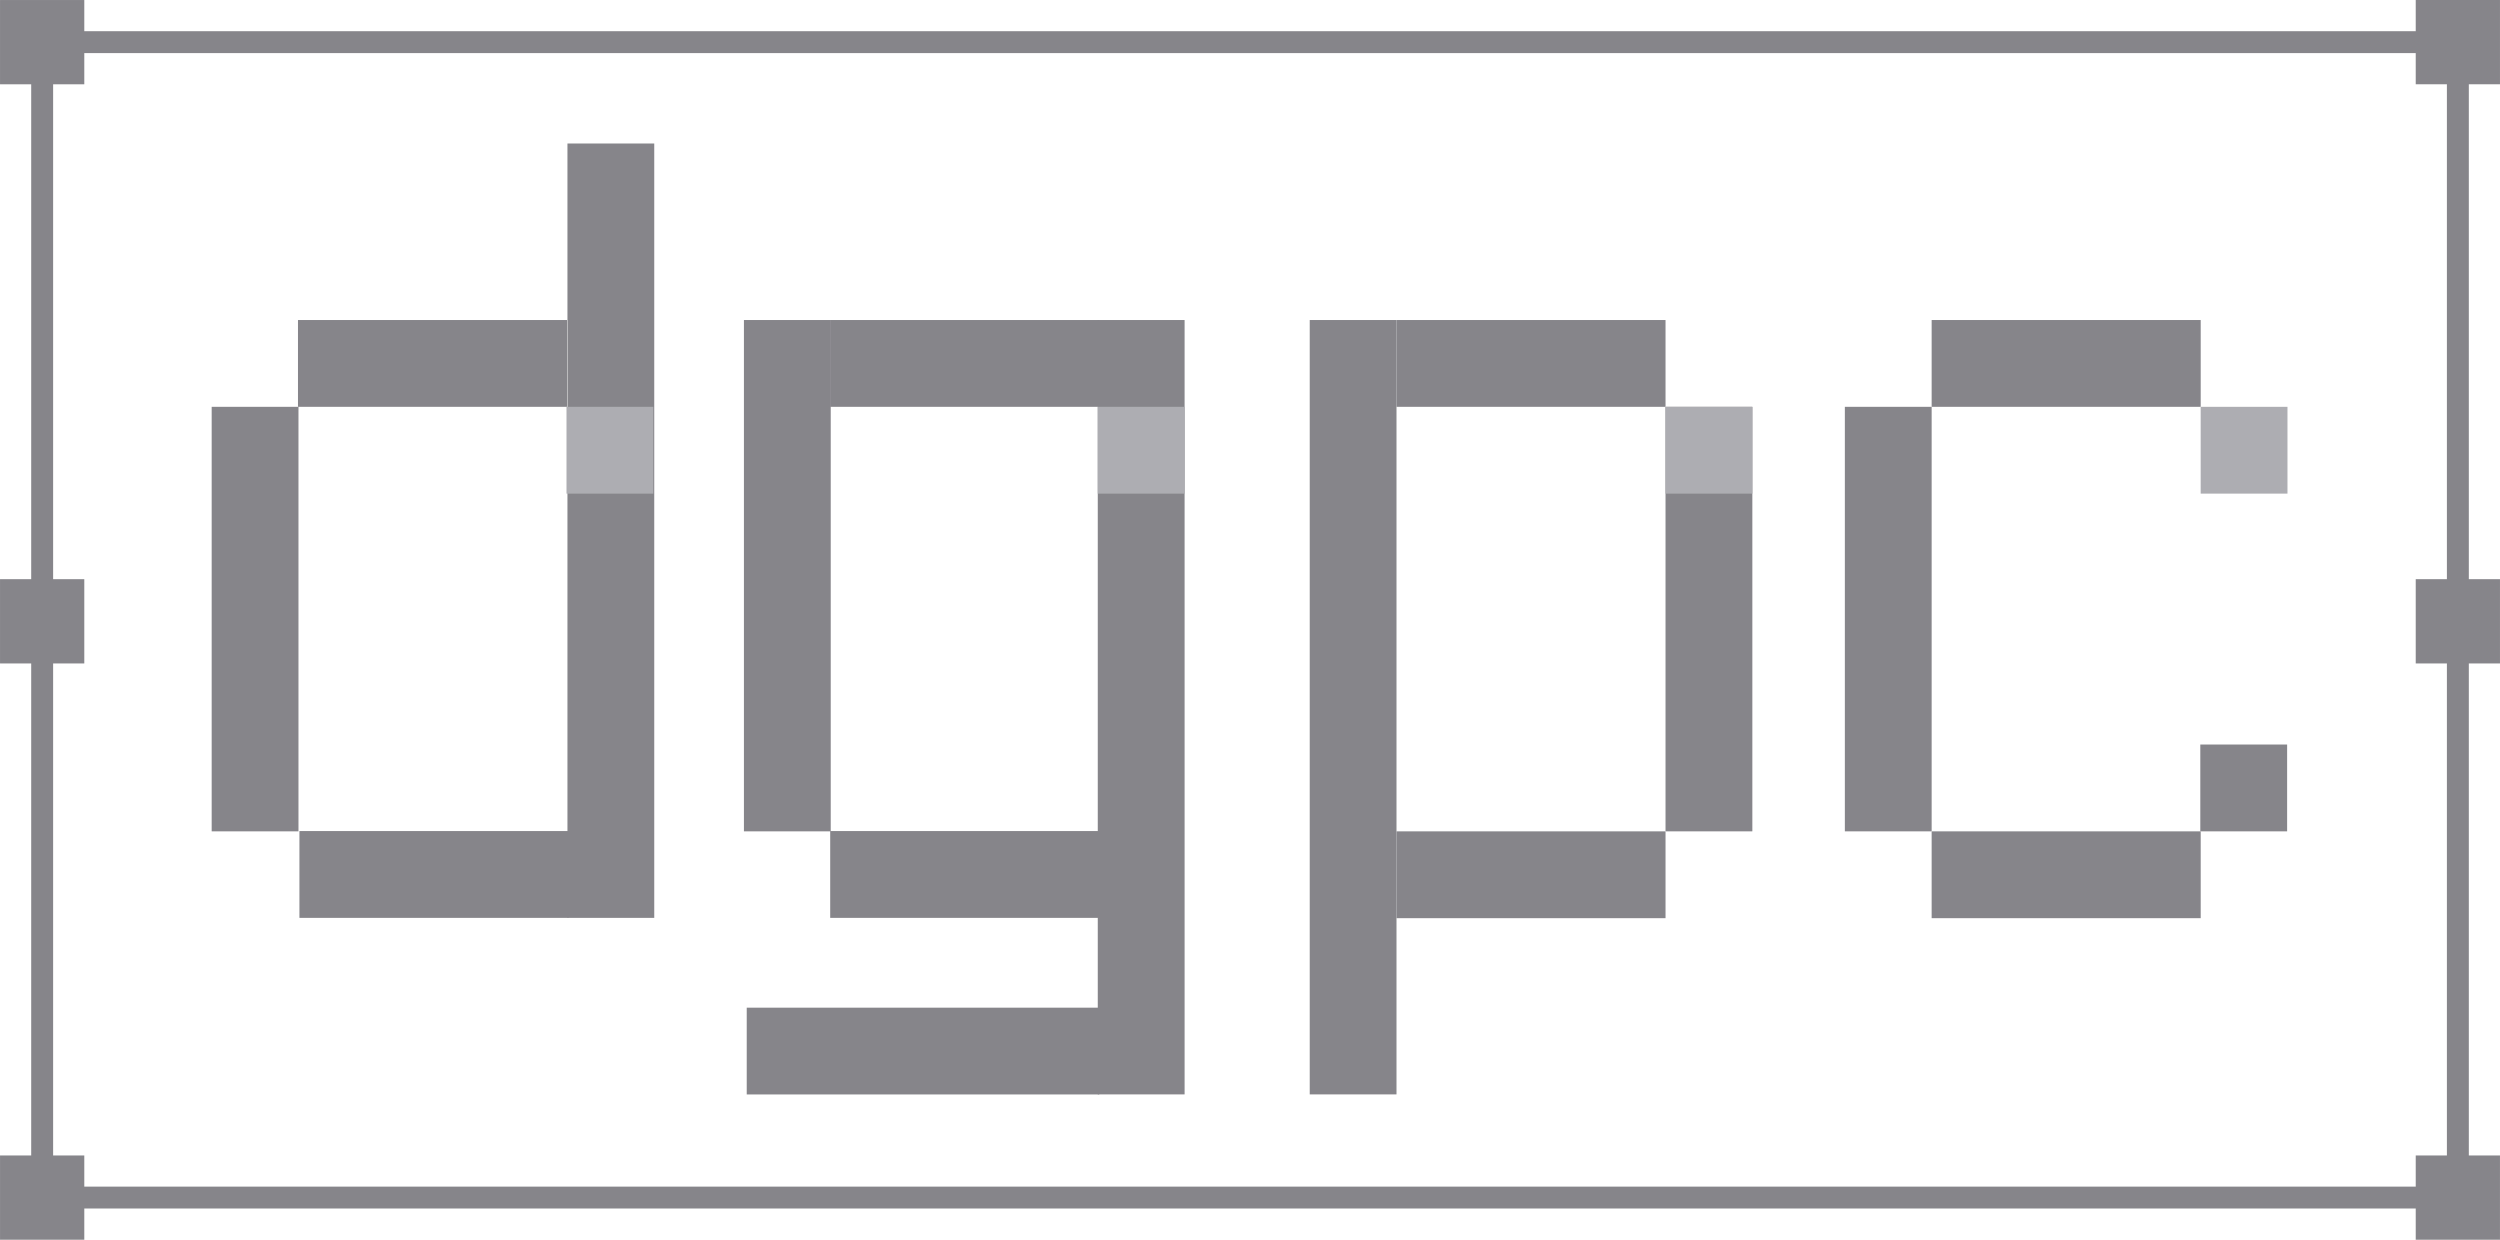 <?xml version="1.0" encoding="utf-8"?>
<!-- Generator: Adobe Illustrator 16.0.0, SVG Export Plug-In . SVG Version: 6.00 Build 0)  -->
<!DOCTYPE svg PUBLIC "-//W3C//DTD SVG 1.1//EN" "http://www.w3.org/Graphics/SVG/1.1/DTD/svg11.dtd">
<svg version="1.1" id="Capa_1" xmlns="http://www.w3.org/2000/svg" xmlns:xlink="http://www.w3.org/1999/xlink" x="0px" y="0px"
	 width="100px" height="49.59px" viewBox="0 0 100 49.59" enable-background="new 0 0 100 49.59" xml:space="preserve">
<g>
	<rect x="22.698" y="5.74" fill="#86858A" width="3.472" height="30.975"/>
	<rect x="43.911" y="12.801" fill="#86858A" width="3.473" height="30.975"/>
	<rect x="66.621" y="16.273" fill="#86858A" width="3.473" height="16.981"/>
	<rect x="1.248" y="3.219" fill="#86858A" width="0.877" height="43.265"/>
	<rect x="3.333" y="1.248" fill="#86858A" width="94.979" height="0.876"/>
	<rect x="88.012" y="29.781" fill="#86858A" width="3.473" height="3.473"/>
	<rect x="77.266" y="33.254" fill="#86858A" width="10.762" height="3.473"/>
	<rect x="55.859" y="33.254" fill="#86858A" width="10.762" height="3.473"/>
	<rect x="77.266" y="12.801" fill="#86858A" width="10.762" height="3.472"/>
	<rect x="55.859" y="12.801" fill="#86858A" width="10.762" height="3.472"/>
	<rect x="11.919" y="12.801" fill="#86858A" width="10.761" height="3.472"/>
	<rect x="33.208" y="12.801" fill="#86858A" width="10.762" height="3.472"/>
	<rect x="33.208" y="33.242" fill="#86858A" width="10.762" height="3.473"/>
	<rect x="11.977" y="33.242" fill="#86858A" width="10.762" height="3.473"/>
	<rect x="29.869" y="40.307" fill="#86858A" width="14.101" height="3.471"/>
	<rect x="73.794" y="16.273" fill="#86858A" width="3.472" height="16.981"/>
	<rect x="8.467" y="16.273" fill="#86858A" width="3.472" height="16.981"/>
	<rect x="52.389" y="12.801" fill="#86858A" width="3.471" height="30.975"/>
	<rect x="29.757" y="12.801" fill="#86858A" width="3.472" height="20.453"/>
	<rect x="0.001" y="46.219" fill="#86858A" width="3.371" height="3.371"/>
	<rect x="0.001" y="0.001" fill="#86858A" width="3.371" height="3.371"/>
	<rect x="0.001" y="23.167" fill="#86858A" width="3.371" height="3.371"/>
	<rect x="96.629" y="23.167" fill="#86858A" width="3.37" height="3.371"/>
	<rect x="97.876" y="3.105" fill="#86858A" width="0.877" height="43.266"/>
	<rect x="1.687" y="47.465" fill="#86858A" width="94.981" height="0.875"/>
	<rect x="96.629" fill="#86858A" width="3.37" height="3.371"/>
	<rect x="96.629" y="46.219" fill="#86858A" width="3.37" height="3.369"/>
</g>
<g>
	<rect x="88.027" y="16.273" fill="#ADADB2" width="3.472" height="3.472"/>
	<rect x="66.621" y="16.273" fill="#ADADB2" width="3.473" height="3.472"/>
	<rect x="43.911" y="16.273" fill="#ADADB2" width="3.473" height="3.472"/>
	<rect x="22.66" y="16.273" fill="#ADADB2" width="3.472" height="3.472"/>
</g>
</svg>

